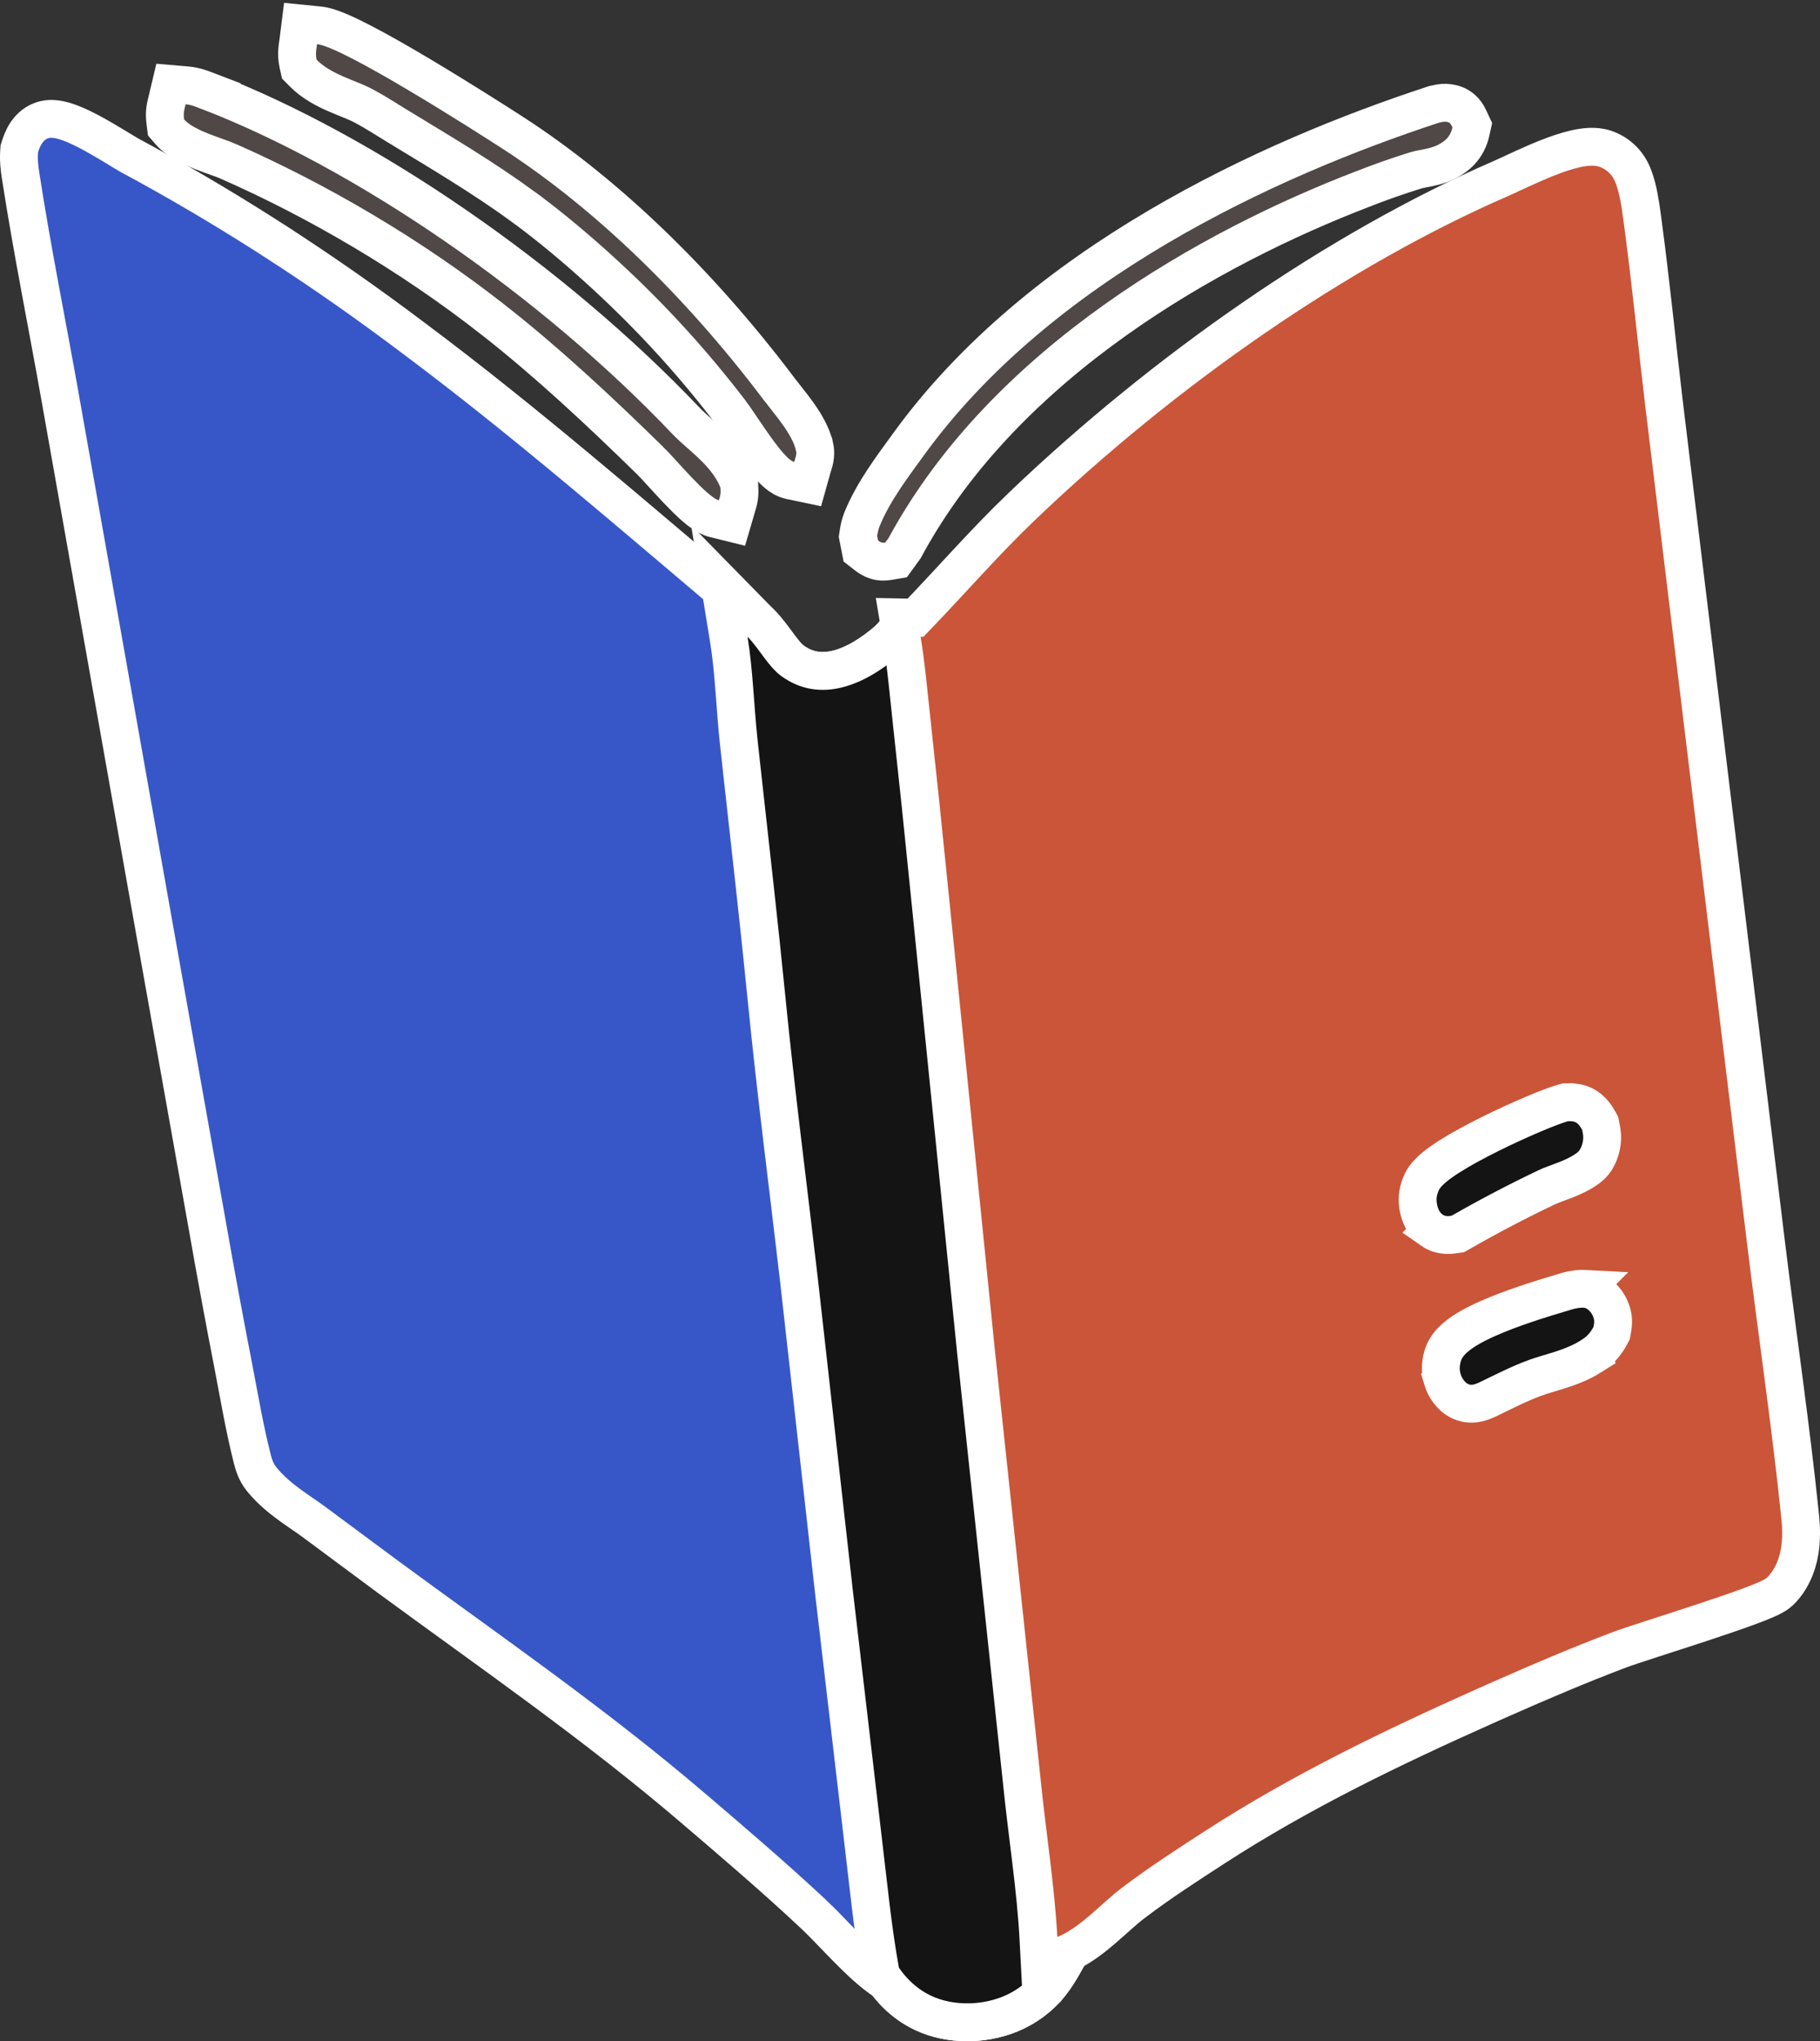 <?xml version="1.0" encoding="UTF-8"?> <svg xmlns="http://www.w3.org/2000/svg" width="577" height="647" viewBox="0 0 577 647" fill="none"><rect x="0" y="0" width="577" height="647" fill="#333333" stroke="none"/><path d="M101.108 8.029C103.112 8.228 105.386 9.059 107.356 9.884C109.508 10.784 112.002 11.989 114.67 13.369C120.016 16.135 126.379 19.772 132.696 23.525C145.347 31.042 158.102 39.196 162.764 42.219C192.729 61.646 221.595 89.797 246.272 122.324L247.444 123.876V123.877C248.367 125.105 251.092 128.406 252.998 131.088C255.014 133.925 257.426 137.761 258.271 141.74L258.272 141.742C258.674 143.634 258.35 145.276 258.111 146.214C257.987 146.704 257.844 147.149 257.751 147.438C257.639 147.786 257.597 147.912 257.563 148.031L256.05 153.438L250.555 152.286C248.653 151.887 247.209 150.801 246.442 150.169C245.528 149.415 244.657 148.514 243.872 147.629C242.294 145.848 240.621 143.614 239.065 141.428C237.494 139.219 235.931 136.899 234.595 134.927C233.206 132.875 232.141 131.317 231.434 130.397L231.43 130.394C223.662 120.278 215.588 110.866 207.208 102.153L207.202 102.146L207.195 102.141C194.802 89.179 179.222 75.296 165.898 65.557V65.556C153.092 56.195 139.696 48.311 126.154 40.065V40.065C122.354 37.752 119.07 35.601 115.672 33.783L114.991 33.425C112.513 32.139 110.172 31.39 106.407 29.737C103.122 28.295 99.244 26.32 96.107 23.144L94.893 21.913L94.519 20.224C93.817 17.052 94.398 14.557 94.561 13.254L95.289 7.451L101.108 8.029Z" fill="#4F4847" stroke="white" stroke-width="12"></path><path d="M59.37 27.07C61.922 27.291 64.182 28.199 65.559 28.727L65.558 28.728C115.67 47.932 174.999 88.646 217.679 133.6L218.02 133.951C218.842 134.782 219.861 135.702 221.104 136.802C222.461 138.004 224.07 139.408 225.623 140.893C228.572 143.713 231.951 147.4 233.836 151.995L234.014 152.442L234.353 153.324L234.403 154.268C234.457 155.252 234.497 156.291 234.348 157.425C234.205 158.508 233.91 159.487 233.684 160.259L232.068 165.783L226.481 164.399C224.996 164.031 223.74 163.275 222.911 162.717C221.988 162.096 221.066 161.353 220.199 160.595C218.462 159.078 216.584 157.189 214.811 155.327C210.962 151.284 207.958 147.79 206.046 145.921H206.045C189.748 129.991 173.547 114.871 156.583 101.55H156.582C130.178 80.815 100.611 63.569 72.245 51.083L72.244 51.081C71.45 50.732 70.329 50.322 68.806 49.778C67.365 49.263 65.642 48.653 63.942 47.978C62.246 47.305 60.421 46.508 58.74 45.569C57.114 44.66 55.274 43.43 53.829 41.761L52.639 40.387L52.412 38.584C52.23 37.141 52.196 35.888 52.388 34.542C52.536 33.501 52.864 32.296 53.016 31.659L54.213 26.623L59.37 27.07Z" fill="#4F4847" stroke="white" stroke-width="12"></path><path d="M456.213 32.756C456.795 32.648 457.999 32.45 459.377 32.661H459.379C460.163 32.781 462.078 33.089 463.757 34.656C465.049 35.861 465.716 37.45 465.904 37.855L466.76 39.691L466.326 41.669C465.778 44.176 464.699 46.224 463.211 47.868C461.968 49.24 460.599 50.15 459.511 50.776L459.062 51.027C456.866 52.233 454.59 52.781 452.9 53.133C450.922 53.545 449.939 53.675 448.835 54.007C443.142 55.773 437.476 57.766 431.839 59.987L431.815 59.996L431.792 60.005C384.44 78.204 318.966 114.417 286.997 173.37L286.811 173.712L286.582 174.028L285.526 175.487L284.08 177.484L281.647 177.887C280.722 178.041 279.305 178.176 277.688 177.671C276.242 177.22 275.189 176.411 274.675 176.011L272.903 174.633L272.472 172.429L272.203 171.058L272.004 170.043L272.156 169.02C272.35 167.723 272.615 166.266 273.274 164.624C276.869 155.674 283.503 147.107 287.845 141.094C329.526 83.363 402.045 50.346 454.283 33.203L454.647 33.084L455.023 33.011C455.081 33 455.159 32.983 455.389 32.931C455.577 32.888 455.883 32.818 456.213 32.756Z" fill="#4F4847" stroke="white" stroke-width="12"></path><path d="M12.799 38.346C14.746 37.531 16.67 37.627 17.932 37.802C19.296 37.992 20.649 38.39 21.869 38.83C24.315 39.71 26.979 41.035 29.428 42.369C31.915 43.723 34.384 45.198 36.459 46.456C38.622 47.767 40.187 48.734 41.164 49.276C55.628 57.053 69.941 65.455 84.103 74.482L86.938 76.297V76.298C102.03 86.022 116.926 96.439 131.624 107.55C166.502 133.621 200.344 163.025 234.109 191.542L240.861 197.232L241.082 197.417L241.285 197.624C243.517 199.899 245.506 202.756 247.003 204.761C248.697 207.031 249.963 208.516 251.206 209.423L251.633 209.726C256.047 212.771 260.675 213.27 265.552 212.049C270.812 210.733 276.363 207.379 281.601 202.791C281.601 202.79 281.625 202.769 281.678 202.717C281.731 202.665 281.8 202.596 281.888 202.504C282.067 202.318 282.278 202.088 282.539 201.8C283.021 201.269 283.705 200.498 284.375 199.802C285.026 199.126 285.909 198.256 286.893 197.543C287.515 197.092 289.598 195.6 292.372 195.855L292.643 195.885L297.054 196.464L297.78 200.854C299.022 208.356 299.781 216.365 300.573 223.811L300.916 226.964L300.917 226.972V226.979C302.892 245.051 304.783 263.145 306.588 281.261L321.313 426.689L335.963 564.154L335.965 564.168L335.967 564.184C337.52 579.49 340.357 597.753 341.195 613.634L341.296 615.53L340.287 617.138C339.247 618.797 338.326 620.509 337.139 622.586C336.029 624.528 334.727 626.707 333.187 628.659H333.186C325.825 637.983 315.183 641.05 306.481 641H306.48C297.414 640.945 287.965 637.747 280.82 628.175C276.687 625.52 272.473 621.501 268.725 617.705C264.606 613.534 261.066 609.666 257.732 606.552H257.731C245.312 594.951 232.535 584.043 219.711 573.087C188.398 546.339 155.913 523.986 123.262 500.007L123.25 500L123.238 499.991L99.573 482.437V482.436C98.414 481.58 97.178 480.73 95.815 479.792C94.478 478.872 93.027 477.872 91.584 476.808C88.877 474.812 86.005 472.448 83.473 469.48L82.971 468.877C81.186 466.686 80.463 464.311 79.976 462.401V462.4C77.586 453.018 75.893 443.055 74.119 433.795V433.794C71.165 418.629 68.347 403.4 65.666 388.108L48.168 289.991L48.167 289.986L19.097 126.115L19.096 126.11C15.014 102.987 10.167 79.259 6.53 55.66V55.659C6.169 53.315 5.858 50.849 6.069 47.88L6.119 47.177L6.331 46.504C7.019 44.321 8.519 40.138 12.799 38.346Z" fill="#3757C8" stroke="white" stroke-width="12"></path><path d="M241.284 197.623C243.516 199.899 245.506 202.757 247.003 204.762C248.697 207.031 249.963 208.516 251.206 209.423C255.748 212.737 260.517 213.31 265.551 212.05C270.812 210.733 276.362 207.379 281.601 202.79C281.604 202.787 281.629 202.765 281.678 202.718C281.731 202.666 281.799 202.596 281.887 202.505C282.066 202.318 282.278 202.088 282.539 201.8C283.021 201.268 283.704 200.498 284.374 199.802C285.025 199.125 285.909 198.256 286.893 197.543C287.515 197.092 289.598 195.6 292.371 195.854L292.642 195.885L297.054 196.464L297.78 200.854C299.022 208.355 299.78 216.365 300.572 223.812L300.915 226.965L300.916 226.972L300.917 226.979C302.892 245.051 304.782 263.145 306.587 281.261H306.588L321.312 426.688L335.963 564.153L335.964 564.169L335.966 564.184C337.519 579.489 340.357 597.752 341.195 613.634L341.295 615.529L340.286 617.138C339.246 618.796 338.325 620.509 337.138 622.586C336.166 624.285 335.048 626.166 333.752 627.917L333.186 628.658C325.825 637.982 315.183 641.049 306.481 640.999H306.48C297.088 640.943 287.284 637.513 280.058 627.118L279.315 626.051L279.082 624.773C276.604 611.228 275.274 596.96 273.649 583.596L273.648 583.583L273.646 583.57L264.402 504.681L264.398 504.651L253.224 405.06V405.059C249.807 375.689 245.954 346.136 243.014 316.45C240.66 292.687 237.949 269.119 235.329 245.385L234.213 235.202C233.614 229.691 233.236 223.984 232.811 218.571C232.379 213.082 231.892 207.803 231.077 202.786L228.048 184.124L241.284 197.623Z" fill="#141414" stroke="white" stroke-width="12"></path><path d="M499.514 47.163C502.186 46.566 505.693 46.089 508.848 47.129L508.851 47.13C512.268 48.26 515.821 50.93 517.666 55.496L517.967 56.275C519.413 60.219 520.045 64.798 520.513 68.211L521.007 71.878C523.44 90.23 525.306 108.916 527.455 127.111L540.814 237.128L559.835 393.505C563.343 422.273 567.726 451.619 570.728 480.816C571.071 484.145 571.159 487.933 570.58 491.595C569.801 496.526 567.632 501.233 564.332 504.407C563.528 505.18 562.596 505.708 562.077 505.989C561.432 506.339 560.699 506.684 559.946 507.016C558.433 507.683 556.526 508.428 554.411 509.209C550.165 510.779 544.761 512.609 539.292 514.414C528.136 518.094 517.002 521.579 513.495 522.905C500.965 527.641 488.423 532.977 475.9 538.515L470.535 540.9C441.581 553.828 412.438 567.815 384.898 585.667C376.24 591.278 367.681 596.817 359.476 603.024H359.475C356.343 605.393 353.429 608.216 349.605 611.493C346.119 614.48 341.945 617.763 337.383 619.541L329.649 622.554L329.212 614.266C328.389 598.677 325.692 581.777 324.031 565.425L309.381 427.96L309.379 427.945L309.378 427.929L294.649 282.47L294.648 282.46C292.847 264.379 290.96 246.319 288.988 228.283L288.989 228.282C288.012 219.537 287.292 210.966 285.942 202.814L284.762 195.688L290.249 195.799C301.053 184.601 312.356 171.617 323.793 160.679H323.794C369.362 117.107 424.139 79.069 475.678 56.656L476.907 56.106C480.121 54.642 485.609 52.005 490.553 50.052C493.485 48.894 496.604 47.812 499.514 47.163Z" fill="#CB5538" stroke="white" stroke-width="12"></path><path d="M497.087 409.168C498.485 408.783 500.505 408.407 502.45 408.512L502.449 408.513C504.971 408.648 506.828 410.039 507.766 410.897C508.871 411.909 509.888 413.263 510.532 414.834L510.694 415.243C511.064 416.216 511.371 417.325 511.409 418.632C511.445 419.853 511.208 421.053 511.125 421.547L510.965 422.505L510.511 423.363C508.815 426.568 506.814 428.4 504.437 429.897L504.438 429.898C501.2 431.938 497.843 433.197 494.829 434.169C491.507 435.24 489.262 435.792 486.603 436.765H486.602C481.676 438.566 476.86 441.044 471.47 443.649L471.282 443.74L471.088 443.817C470.873 443.903 469.685 444.428 468.531 444.692C467.138 445.011 465.132 445.152 462.998 444.173L462.995 444.172C460.01 442.8 458.072 439.831 457.288 437.192L457.289 437.191C456.448 434.359 456.765 431.435 457.584 429.151C458.385 426.917 459.929 425.238 461.257 424.069C462.657 422.838 464.313 421.744 465.998 420.78C469.373 418.85 473.507 417.079 477.527 415.552C485.581 412.493 494.119 410.075 496.923 409.216L497.005 409.191L497.087 409.168Z" fill="#141414" stroke="white" stroke-width="12"></path><path d="M497.079 349.391C497.211 349.39 498.233 349.356 499.155 349.465L499.156 349.464C503.286 349.951 505.45 352.767 506.665 354.896L506.896 355.311L507.317 356.091L507.495 356.959C507.878 358.831 508.301 361.188 507.4 364.267C506.997 365.648 506.041 368.29 503.765 370.044L503.762 370.046C501.258 371.972 498.41 373.193 496.103 374.089C493.486 375.105 491.8 375.639 490.143 376.435L490.129 376.44C481.086 380.753 472.118 385.451 463.226 390.535L462.207 391.118L461.044 391.273C460.72 391.317 457.148 392.173 453.915 389.902L453.916 389.901C451.213 388.003 450.092 385.077 449.666 382.721L449.573 382.146C449.171 379.306 449.702 377.057 450.631 374.927L450.81 374.543C451.746 372.652 453.31 371.172 454.473 370.185C455.891 368.979 457.62 367.766 459.459 366.596C463.152 364.245 467.776 361.755 472.405 359.456C481.519 354.93 491.554 350.701 495.494 349.608L496.271 349.393L497.079 349.391Z" fill="#141414" stroke="white" stroke-width="12"></path></svg> 